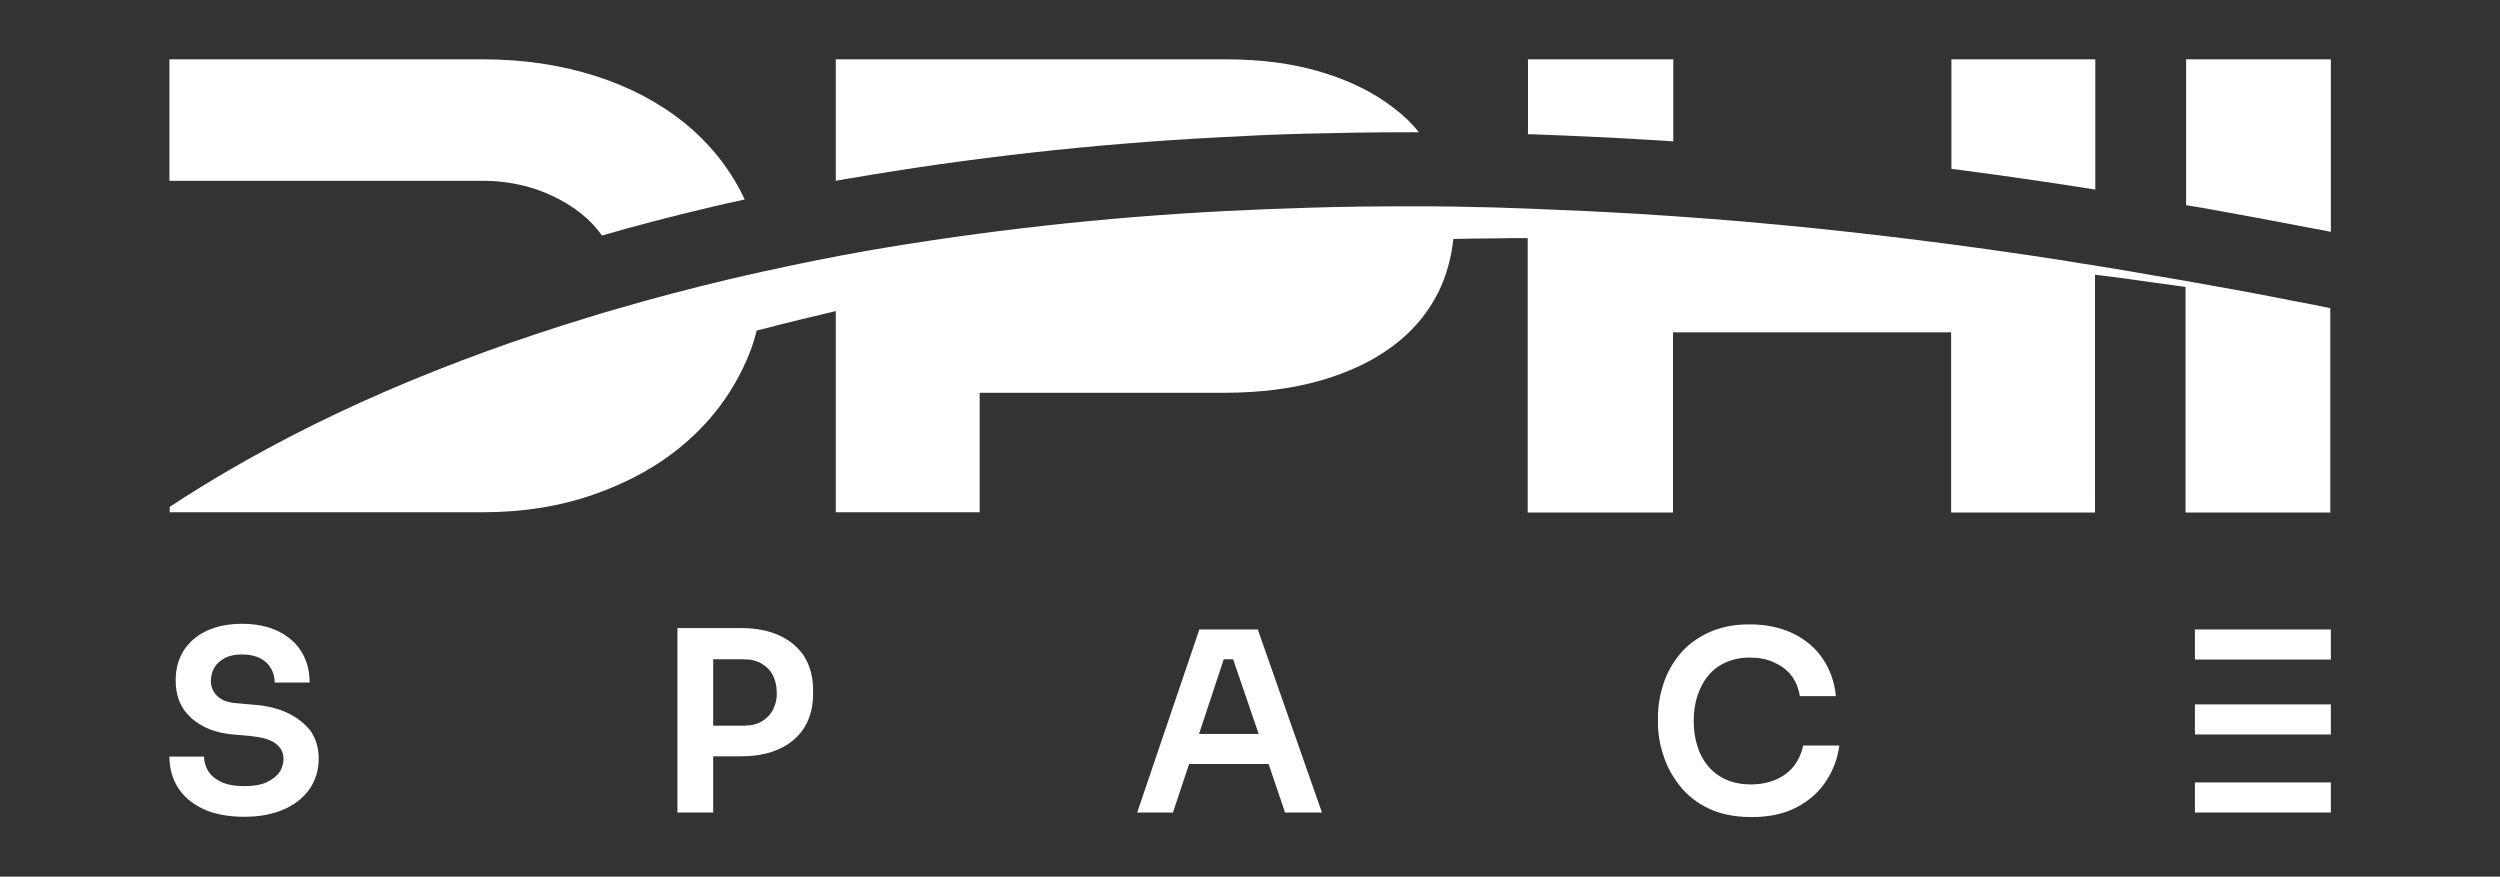 <?xml version="1.0" encoding="utf-8"?>
<svg version="1.1" id="Layer_1" xmlns="http://www.w3.org/2000/svg" xmlns:xlink="http://www.w3.org/1999/xlink" x="0px" y="0px"
	 viewBox="0 0 880.9 308.9" style="enable-background:new 0 0 880.9 308.9;" xml:space="preserve">
<rect x="0" y="0" width="880.9" height="308.9" fill="#333333" stroke="none"/>
<style type="text/css">
	.st0{fill:#FFFFFF;}
</style>
<g>
	<g>
		<path class="st0" d="M101.3,251.2c-3.4-1.6-7.5-2.6-12.2-2.9l-5.6-0.5c-3.2-0.2-5.5-1.1-7-2.6c-1.5-1.5-2.2-3.3-2.2-5.3
			c0-1.6,0.4-3.2,1.2-4.6c0.8-1.4,2-2.5,3.7-3.4c1.6-0.9,3.7-1.3,6.1-1.3c2.6,0,4.7,0.5,6.5,1.4c1.7,0.9,3,2.2,3.8,3.7
			c0.8,1.5,1.2,3.1,1.2,4.8h12.3c0-4.2-1-7.8-2.9-10.9c-1.9-3.1-4.7-5.5-8.2-7.2c-3.6-1.7-7.8-2.6-12.7-2.6c-4.7,0-8.8,0.8-12.3,2.4
			c-3.5,1.6-6.2,3.9-8.2,6.9c-1.9,3-2.9,6.5-2.9,10.7c0,5.5,1.8,9.9,5.5,13.2c3.7,3.3,8.6,5.3,14.8,5.8l5.7,0.5
			c4.1,0.4,7.2,1.2,9.1,2.6c1.9,1.4,2.9,3.2,2.9,5.4c0,1.8-0.5,3.5-1.5,4.9c-1,1.4-2.6,2.6-4.6,3.5c-2,0.9-4.6,1.3-7.7,1.3
			c-3.4,0-6.1-0.5-8.2-1.5c-2.1-1-3.6-2.3-4.6-3.9c-0.9-1.6-1.4-3.3-1.4-5H59.7c0,4.1,1,7.7,3,10.9c2,3.2,5,5.7,9,7.6
			c3.9,1.8,8.8,2.7,14.4,2.7c5.4,0,10-0.9,13.9-2.6c3.9-1.7,6.9-4.1,9.1-7.2c2.1-3.1,3.2-6.7,3.2-10.7c0-3.8-1-7.1-2.9-9.8
			C107.4,255,104.7,252.8,101.3,251.2z"/>
		<path class="st0" d="M274.8,224c-3.8-1.8-8.4-2.7-13.8-2.7h-9.7h-1.8h-10.8v65h12.6v-19.8h9.7c5.4,0,10-0.9,13.8-2.7
			c3.8-1.8,6.7-4.3,8.7-7.6c2-3.3,3-7.2,3-11.6v-1.4c0-4.5-1-8.4-3-11.7C281.5,228.3,278.6,225.8,274.8,224z M272.4,250
			c-0.9,1.8-2.3,3.2-4,4.2c-1.7,1-3.8,1.5-6.3,1.5h-10.8v-23.4H262c2.5,0,4.6,0.5,6.3,1.5c1.7,1,3.1,2.3,4,4.1
			c0.9,1.8,1.4,3.8,1.4,6.2C273.8,246.2,273.3,248.2,272.4,250z"/>
		<path class="st0" d="M422.6,221.8l-21.9,64.5h12.6l5.7-17.1H447l5.8,17.1h13l-22.6-64.5H422.6z M422.5,258.6l8.7-26.3h3.3l9,26.3
			H422.5z"/>
		<path class="st0" d="M629.1,272.8c-3.3,2.4-7.4,3.6-12.2,3.6c-3.3,0-6.2-0.6-8.7-1.7c-2.5-1.1-4.6-2.7-6.3-4.7
			c-1.7-2-3-4.4-3.8-7.1c-0.9-2.7-1.3-5.7-1.3-8.8c0-3.2,0.4-6.2,1.3-8.9c0.9-2.7,2.1-5.1,3.8-7.1c1.6-2,3.7-3.6,6.2-4.7
			c2.5-1.1,5.3-1.7,8.4-1.7c3.1,0,5.9,0.5,8.4,1.6c2.5,1.1,4.6,2.6,6.2,4.6c1.6,2,2.6,4.5,3.1,7.4h12.7c-0.5-5.1-2.1-9.5-4.7-13.3
			c-2.6-3.8-6.1-6.7-10.4-8.8c-4.4-2.1-9.5-3.2-15.3-3.2c-5.6,0-10.4,1-14.5,2.9c-4.1,1.9-7.5,4.5-10.1,7.6
			c-2.6,3.2-4.6,6.7-5.8,10.6c-1.3,3.9-1.9,7.8-1.9,11.8v1.9c0,3.7,0.6,7.4,1.9,11.3c1.2,3.9,3.2,7.5,5.8,10.8c2.6,3.3,6,6,10.2,8
			c4.2,2,9.2,3,15.1,3c6.1,0,11.4-1.1,15.8-3.4c4.4-2.3,7.9-5.4,10.4-9.2c2.5-3.8,4.1-8,4.7-12.6h-12.7
			C634.4,267,632.4,270.4,629.1,272.8z"/>
		<polygon class="st0" points="821.3,221.8 785.7,221.8 783.9,221.8 773.4,221.8 773.4,232.4 821.3,232.4 		"/>
		<polygon class="st0" points="773.4,275.7 773.4,286.3 783.9,286.3 785.7,286.3 821.3,286.3 821.3,275.7 		"/>
		<rect x="773.4" y="248.2" class="st0" width="47.9" height="10.6"/>
	</g>
	<g>
		<g>
			<path class="st0" d="M262.4,70.3c-4.7,1-9.1,2-13.3,3c-12.6,3-25,6.2-37,9.7c-2-2.9-4.5-5.5-7.4-7.8c-4.4-3.5-9.6-6.3-15.5-8.4
				c-5.9-2-12.3-3.1-19.2-3.1H59.7V20.9H170c14.5,0,27.7,2,39.9,5.9c12.2,3.9,22.6,9.5,31.4,16.6c8.8,7.2,15.6,15.7,20.5,25.6
				C262,69.5,262.2,69.9,262.4,70.3z"/>
			<path class="st0" d="M500,46.6h-4.7c-11.4,0-22.9,0.2-35.3,0.5h-0.1c-11.5,0.3-21.6,0.8-30.7,1.3c-44.1,2.3-87.6,7.2-129.4,14.4
				l-0.2,0c-1.7,0.3-3.4,0.6-5.1,0.9V20.9h137.2c12.8,0,24.2,1.5,34.2,4.6c10,3,18.5,7.3,25.4,12.7C494.6,40.7,497.5,43.5,500,46.6z
				"/>
			<path class="st0" d="M589.6,20.9v28.9c-3.3-0.2-6.6-0.4-9.9-0.6c-13-0.8-26.5-1.4-40.2-1.9c-0.4,0-0.7,0-1.1,0V20.9H589.6z"/>
			<path class="st0" d="M738.3,20.9v45.9l-7-1.1c-15-2.3-29.6-4.4-43.7-6.2V20.9H738.3z"/>
			<path class="st0" d="M821.3,20.9v60.8c-1.9-0.4-3.8-0.8-5.7-1.1c-13.5-2.6-26.9-5.1-39.8-7.4l-5.5-0.9V20.9H821.3z"/>
		</g>
		<g>
			<path class="st0" d="M809.5,106.3c-13-2.6-26.1-5-39.2-7.3c-3.9-0.7-7.8-1.3-11.7-2c-6.7-1.2-13.5-2.3-20.2-3.4
				c-3.9-0.6-7.9-1.2-11.8-1.9c-16.9-2.6-33.8-5-50.7-7.1c-32.6-4.1-65.2-7.2-98-9.2c-13.2-0.8-26.3-1.4-39.5-1.9
				c-3.9-0.1-7.8-0.3-11.7-0.4c-4.8-0.1-9.5-0.2-14.3-0.3c-5-0.1-10-0.1-15-0.1c-12.2,0-24.3,0.1-36.4,0.5c-10,0.3-20,0.7-30,1.2
				c-42.1,2.2-84,6.8-125.7,14c-11.8,2.1-23.8,4.5-36,7.2c-4.3,0.9-8.5,1.9-12.8,2.9c-13,3.1-26,6.5-39,10.3c-3.5,1-7,2-10.4,3.1
				c-24.3,7.4-48.4,16.1-71.7,26.2c-11,4.8-21.9,9.9-32.5,15.4c-14.9,7.7-29.3,16-43.1,25.1v1.9H170c14.3,0,27.5-2.1,39.6-6.4
				c12.2-4.3,22.6-10.1,31.4-17.6c5.4-4.6,10.1-9.7,14.1-15.4c2.5-3.5,4.7-7.3,6.6-11.2c2.1-4.3,3.8-8.7,4.9-13.4
				c5.4-1.4,10.8-2.8,16.2-4.1c1-0.2,2-0.5,3-0.7c2.9-0.7,5.8-1.4,8.7-2.1v70.9h50.7v-42.1h86.2c12.8,0,24.2-1.5,34.2-4.4
				c10-2.9,18.5-7,25.5-12.3c6.2-4.7,11.1-10.3,14.7-16.8c0.4-0.8,0.8-1.5,1.2-2.3c2.7-5.6,4.4-11.8,5.1-18.4
				c4.8-0.1,9.7-0.2,14.5-0.2c3.9-0.1,7.8-0.1,11.7-0.1v96.7h51.2v-63.5h98v63.5h50.7V96.8c6.8,0.8,13.5,1.7,20.2,2.7
				c3.9,0.5,7.8,1.1,11.7,1.6v79.5h51v-72C817.3,107.8,813.4,107,809.5,106.3z"/>
		</g>
	</g>
</g>
</svg>
